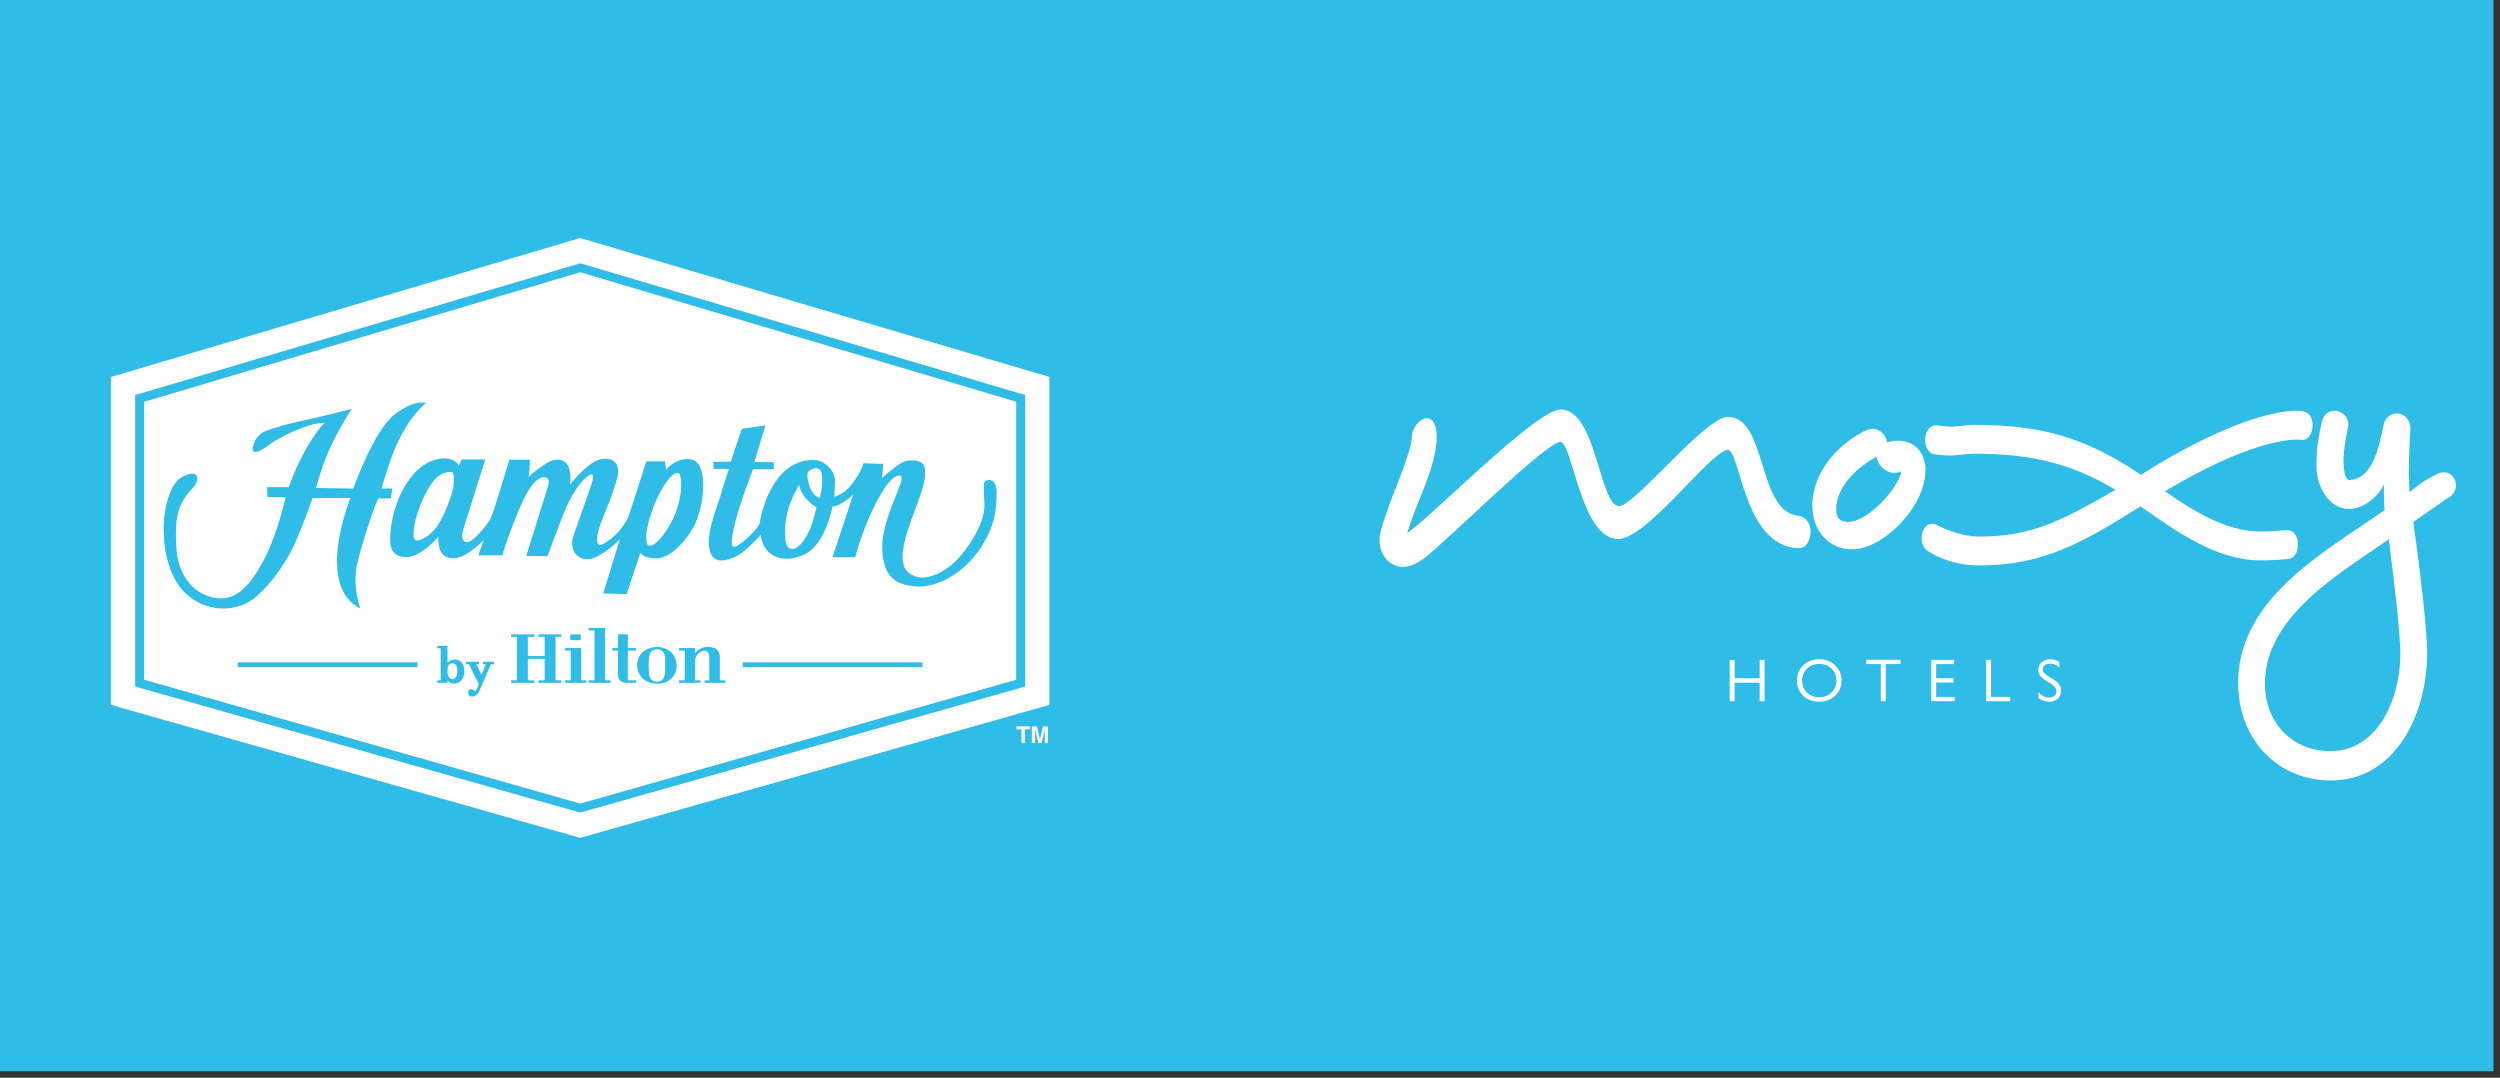<?xml version="1.0" encoding="UTF-8"?>
<svg width="341px" height="147px" viewBox="0 0 341 147" version="1.1" xmlns="http://www.w3.org/2000/svg" xmlns:xlink="http://www.w3.org/1999/xlink">
    <rect x="0" y="0" width="341" height="147" fill="#333333" stroke="none"/>
    <!-- Generator: Sketch 43.2 (39069) - http://www.bohemiancoding.com/sketch -->
    <title>Page 1</title>
    <desc>Created with Sketch.</desc>
    <defs></defs>
    <g id="Page-1" stroke="none" stroke-width="1" fill="none" fill-rule="evenodd">
        <g>
            <polygon id="Fill-1" fill="#2FBCE6" points="0 146.122 340.114 146.122 340.114 0 0 0"></polygon>
            <polygon id="Fill-2" fill="#FFFFFF" points="138.635 99.08 138.635 99.482 139.319 99.482 139.319 101.351 139.798 101.351 139.798 99.482 140.475 99.482 140.475 99.08"></polygon>
            <g id="Group-41" transform="translate(15, 32.122)" fill="#FFFFFF">
                <path d="M127.263,66.956 L127.944,66.956 L127.944,69.229 L127.501,69.229 L127.501,67.692 C127.501,67.649 127.501,67.585 127.504,67.506 C127.504,67.426 127.506,67.367 127.506,67.321 L127.075,69.229 L126.613,69.229 L126.186,67.321 C126.186,67.367 126.186,67.426 126.189,67.506 L126.189,67.692 L126.189,69.229 L125.745,69.229 L125.745,66.956 L126.436,66.956 L126.849,68.746 L127.263,66.956 Z" id="Fill-3"></path>
                <path d="M92.694,42.666 C93.6,43.086 94.584,41.862 95.26,40.524 C95.944,39.182 96.358,37.081 96.358,37.081 C94.168,35.702 94.018,34.019 94.018,34.019 C94.018,34.019 92.962,35.666 92.474,37.46 C91.983,39.259 91.79,42.246 92.694,42.666" id="Fill-5"></path>
                <path d="M46.707,58.355 L46.7,58.355 C46.453,58.362 46.105,58.45 46.048,59.059 C46.04,59.168 46.04,59.279 46.04,59.5 C46.04,59.541 46.04,59.584 46.037,59.636 L46.04,59.645 L46.044,59.636 C46.044,59.636 46.137,60.508 46.678,60.508 C47.111,60.508 47.282,60.113 47.334,59.956 L47.375,59.636 C47.375,59.318 47.375,59.188 47.361,59.059 C47.307,58.45 46.934,58.355 46.707,58.355" id="Fill-7"></path>
                <path d="M75.589,57.036 C75.401,56.625 75.062,56.441 74.624,56.441 C73.506,56.441 73.477,57.59 73.477,58.587 C73.477,59.934 73.6,60.182 73.693,60.343 C73.829,60.609 74.131,60.863 74.637,60.863 C75.759,60.863 75.759,59.655 75.741,58.544 C75.741,57.338 75.655,57.186 75.589,57.036" id="Fill-9"></path>
                <path d="M46.697,32.295 C46.474,32.186 45.643,32.218 44.771,32.831 C43.904,33.447 42.806,35.434 42.132,37.31 C41.448,39.184 41.144,41.369 41.675,41.56 C42.209,41.748 43.297,41.176 44.208,40.181 C45.118,39.184 45.909,37.31 46.511,35.586 C47.115,33.867 46.931,32.409 46.697,32.295" id="Fill-11"></path>
                <path d="M96.812,35.783 C97.187,34.634 97.416,32.067 96.625,31.802 C95.829,31.531 95.19,32.294 95.19,32.294 C95.19,32.294 94.956,32.908 95.454,34.289 C95.946,35.665 96.812,35.783 96.812,35.783" id="Fill-13"></path>
                <path d="M73.544,42.32 C74.228,42.513 76.004,40.639 77.096,37.964 C78.195,35.281 78.014,32.601 77.555,32.411 C76.815,32.102 75.289,34.057 74.155,36.965 C73.024,39.876 72.872,42.134 73.544,42.32" id="Fill-15"></path>
                <path d="M69.207,32.984 C68.712,35.016 67.395,38.041 66.856,39.492 C66.334,40.943 66.107,42.708 67.32,42.051 C68.528,41.401 69.886,40.102 70.715,38.379 L73.166,30.806 L75.703,30.806 L75.851,31.948 C75.851,31.948 77.156,30.212 79.25,30.538 C81.554,30.895 81.14,36.164 79.968,38.956 C78.798,41.749 76.155,44.161 74.495,44.044 C72.832,43.928 72.793,43.697 72.337,43.276 L70.486,48.906 L67.276,48.827 L69.543,41.443 C69.543,41.443 66.856,44.196 65.085,44.161 C63.315,44.12 62.861,42.435 63.093,41.443 C63.315,40.45 65.471,34.703 65.696,33.865 C65.916,33.026 66.182,32.108 65.125,32.87 C64.067,33.641 62.902,35.471 62.075,37.462 C61.239,39.453 59.688,43.739 59.688,43.739 L56.783,43.697 C56.783,43.697 59.613,34.669 59.804,34.017 C59.99,33.37 59.649,32.718 58.823,33.026 C57.992,33.328 57.083,34.559 56.368,36.087 C55.645,37.615 54.14,41.367 53.531,43.623 L50.249,43.623 L50.967,41.556 C50.967,41.556 48.668,43.968 46.962,44.01 C45.266,44.044 44.77,43.01 44.77,41.102 C44.77,41.102 42.506,43.852 40.43,43.852 C38.35,43.852 38.05,42.478 38.272,40.291 C38.506,38.112 39.333,34.745 41.643,32.298 C43.937,29.848 47.038,30.038 47.571,31.415 L47.982,30.538 L51.189,30.538 C51.189,30.538 49.004,37.542 48.55,38.914 C48.091,40.291 47.68,41.672 48.623,41.827 C49.572,41.974 51.675,39.103 51.905,38.651 C52.29,37.922 54.478,30.573 54.478,30.573 L57.271,30.573 C57.271,30.573 57.271,32.411 57.083,32.946 C57.083,32.946 59.159,31.032 60.331,30.689 C61.503,30.348 63.123,30.651 62.748,33.981 C62.748,33.981 65.048,31.032 66.749,30.573 C68.451,30.116 69.693,30.959 69.207,32.984 L69.207,32.984 Z M82.23,56.197 C83.148,56.465 83.186,57.16 83.186,57.661 L83.186,60.672 L83.945,60.672 L83.945,61.014 L81.113,61.014 L81.113,60.672 L81.747,60.672 L81.747,57.88 C81.747,57.251 81.747,56.633 81.047,56.633 C80.661,56.633 80.02,57.023 79.866,57.661 C79.809,57.859 79.823,58.066 79.823,58.589 L79.823,60.672 L80.54,60.672 L80.54,61.014 L77.626,61.014 L77.626,60.672 L78.401,60.672 L78.401,56.611 L77.626,56.611 L77.626,56.273 L79.823,56.273 L79.823,56.995 C80.07,56.682 80.259,56.465 80.725,56.281 C81.061,56.142 81.363,56.111 81.583,56.111 C81.669,56.111 81.931,56.111 82.23,56.197 L82.23,56.197 Z M82.308,31.835 L82.308,30.881 L84.69,30.846 L86.166,26.369 L89.412,25.907 L87.895,30.881 L90.543,30.918 L90.539,31.877 L87.711,31.877 C87.711,31.877 85.671,37.041 85.065,40.028 C84.463,43.01 85.065,42.63 85.857,42.133 C86.652,41.632 88.242,40.102 88.615,39.3 C88.615,39.3 89.076,35.897 90.959,33.328 C92.851,30.764 95.192,30.497 96.357,30.651 C97.53,30.806 98.97,32.108 98.89,33.641 C98.817,35.167 98.817,35.623 98.817,35.623 C98.817,35.623 99.796,35.435 100.739,34.441 C101.684,33.446 102.628,31.799 102.774,31.076 L105.463,31.149 L105.309,33.062 C105.309,33.062 107.385,31.227 108.216,30.881 C109.047,30.538 110.939,30.497 111.127,31.688 C111.314,32.87 111.127,33.904 109.919,37.123 C108.708,40.334 107.196,44.349 108.82,45.883 C110.446,47.411 112.94,46.414 114.707,44.999 C116.49,43.584 119.356,39.531 119.277,36.734 C119.202,33.943 118.979,33.523 119.733,33.37 C120.49,33.214 121.017,33.865 120.939,35.471 C120.864,37.08 120.939,39.263 118.718,42.666 C116.49,46.072 112.817,48.025 110.069,47.87 C107.314,47.718 105.913,46.681 105.463,44.084 C105.011,41.478 105.835,38.995 106.737,36.66 C107.65,34.325 108.216,33.139 107.916,32.833 C107.614,32.528 106.737,32.946 105.913,34.096 C105.084,35.245 103.081,38.611 101.649,43.889 L98.552,43.889 L101.379,35.353 C101.379,35.353 99.569,37.002 98.552,36.964 C98.552,36.964 97.641,41.941 94.931,43.394 C92.199,44.847 89.115,44.044 88.769,40.83 C88.769,40.83 86.957,42.855 85.783,43.547 C84.615,44.236 82.021,45.303 81.708,42.435 C81.44,40.028 83.141,36.12 83.252,35.586 C83.368,35.053 84.427,31.835 84.427,31.835 L82.308,31.835 Z M86.31,58.873 L110.826,58.873 L110.826,58.217 L86.31,58.217 L86.31,58.873 Z M77.143,59.586 C76.979,60.035 76.309,61.133 74.665,61.133 C72.839,61.133 71.91,59.88 71.91,58.608 C71.91,56.843 73.47,56.117 74.64,56.117 C75.671,56.117 77.168,56.739 77.286,58.532 C77.306,58.882 77.274,59.261 77.143,59.586 L77.143,59.586 Z M71.767,61.014 L70.501,61.014 C69.723,61.014 69.3,60.608 69.3,59.989 L69.3,56.611 L68.528,56.611 L68.528,56.273 L69.3,56.273 L69.3,54.394 C69.736,54.394 70.19,54.407 70.631,54.394 L70.631,56.273 L71.742,56.273 L71.742,56.611 L70.631,56.611 L70.631,60.672 L71.767,60.672 L71.767,61.014 Z M68.269,61.014 L65.296,61.014 L65.296,60.672 L66.086,60.672 L66.086,53.873 L65.296,53.873 L65.296,53.535 L67.531,53.535 L67.531,60.672 L68.269,60.672 L68.269,61.014 Z M62.779,55.193 L64.212,55.193 L64.212,54.41 L62.779,54.41 L62.779,55.193 Z M64.985,61.014 L62.075,61.014 L62.075,60.673 L62.845,60.673 L62.845,56.614 L62.075,56.614 L62.075,56.276 L64.267,56.276 L64.267,60.673 L64.985,60.673 L64.985,61.014 Z M61.562,54.74 L60.767,54.74 L60.767,60.672 L61.562,60.672 L61.562,61.014 L58.437,61.014 L58.437,60.672 L59.29,60.672 L59.29,57.76 L56.999,57.76 L56.999,60.672 L57.88,60.672 L57.88,61.014 L54.723,61.014 L54.723,60.672 L55.525,60.672 L55.525,54.74 L54.723,54.74 L54.723,54.407 L57.88,54.407 L57.88,54.74 L56.999,54.74 L56.999,57.368 L59.29,57.368 L59.29,54.74 L58.437,54.74 L58.437,54.407 L61.562,54.407 L61.562,54.74 Z M52.393,58.483 L51.957,58.483 L50.355,62.197 C50.163,62.615 49.751,62.888 49.329,62.888 C49.002,62.888 48.85,62.624 48.85,62.377 C48.85,62.054 49.018,61.874 49.347,61.874 L49.717,62.071 L49.879,62.142 L50.036,61.882 L50.308,61.187 L48.968,58.483 L48.55,58.483 L48.55,58.148 L50.349,58.148 L50.349,58.483 L49.974,58.483 L50.667,59.931 L51.264,58.483 L50.878,58.483 L50.878,58.148 L52.393,58.148 L52.393,58.483 Z M46.944,61.111 C46.436,61.111 46.161,60.833 46.036,60.708 L46.036,61.001 L46.034,61.001 L46.034,61.014 L44.65,61.014 L44.65,60.666 L45.102,60.666 L45.102,56.31 L44.65,56.31 L44.65,55.974 L46.034,55.974 L46.034,55.978 L46.036,55.978 L46.036,58.297 C46.174,58.153 46.478,57.831 47.024,57.831 C47.767,57.831 48.321,58.337 48.321,59.422 C48.321,60.633 47.628,61.111 46.944,61.111 L46.944,61.111 Z M17.427,58.873 L41.943,58.873 L41.943,58.217 L17.427,58.217 L17.427,58.873 Z M9.484,47.868 C7.32,44.965 6.854,39.833 7.763,36.431 C8.453,33.843 9.348,32.946 10.747,32.565 C12.148,32.182 12.219,33.446 11.352,34.364 C9.223,36.614 8.828,38.406 9.041,42.456 C9.264,46.745 11.744,49.142 14.636,49.478 C17.616,49.824 19.621,46.992 21.284,43.661 C22.941,40.334 23.964,35.7 23.964,35.7 L21.475,35.666 L21.434,34.325 L24.382,34.325 C26.646,28.087 29.251,25.564 29.251,25.564 C27.028,25.488 22.974,27.64 22.061,28.293 C21.159,28.942 20.139,29.745 19.651,29.477 C19.158,29.207 19.721,27.377 21.047,26.759 C22.367,26.152 25.778,25.332 26.646,25.18 C27.516,25.03 32.99,23.648 32.99,23.648 C32.99,23.648 31.745,25.488 30.344,28.28 C28.951,31.076 28.116,34.441 28.116,34.441 L33.183,34.514 C33.183,34.514 36.015,26.559 38.809,24.415 C41.598,22.27 43.076,22.846 43.076,22.846 C41.259,24.492 40.046,26.442 39.031,28.703 C38.011,30.959 37.037,34.514 37.037,34.514 L38.516,34.516 C38.516,34.516 38.397,35.312 38.3,35.855 C37.957,35.855 37.525,35.867 37.369,35.867 L36.615,35.855 C36.237,36.394 34.614,41.175 33.78,44.507 C32.951,47.837 34.157,50.894 34.157,50.894 C27.893,47.755 32.803,35.816 32.803,35.816 L27.627,35.816 C27.627,35.816 26.914,37.922 25.544,41.249 C24.191,44.58 21.917,47.547 19.964,49.246 C16.964,51.858 12.04,51.304 9.484,47.868 L9.484,47.868 Z M4.658,22.68 L4.658,60.596 L64.138,77.487 L123.608,60.602 L123.608,22.672 L64.138,5.008 L4.658,22.68 Z" id="Fill-17"></path>
                <path d="M124.834,61.523 L64.137,78.714 L3.436,61.523 L3.436,21.762 L64.137,3.788 L124.834,21.762 L124.834,61.523 Z M64.137,0.34 L0.129,19.293 L0.129,64.021 L64.137,82.166 L128.143,64.021 L128.143,19.293 L64.137,0.34 Z" id="Fill-19"></path>
                <polygon id="Fill-21" points="225.018 63.526 225.018 61 221.6 61 221.6 63.526 220.927 63.526 220.927 57.88 221.6 57.88 221.6 60.389 225.018 60.389 225.018 57.88 225.692 57.88 225.692 63.526"></polygon>
                <path d="M233.085,63.593 C232.236,63.593 231.519,63.317 230.954,62.774 C230.391,62.231 230.105,61.541 230.105,60.722 C230.105,59.881 230.392,59.176 230.96,58.627 C231.528,58.076 232.26,57.798 233.131,57.798 C234.003,57.798 234.738,58.077 235.317,58.628 C235.894,59.176 236.187,59.876 236.187,60.706 C236.187,61.535 235.891,62.231 235.308,62.773 C234.725,63.317 233.976,63.593 233.085,63.593 M233.164,58.429 C232.481,58.429 231.913,58.646 231.472,59.075 C231.03,59.504 230.807,60.059 230.807,60.722 C230.807,61.367 231.031,61.912 231.473,62.341 C231.916,62.77 232.477,62.987 233.139,62.987 C233.806,62.987 234.37,62.766 234.814,62.329 C235.262,61.891 235.488,61.339 235.488,60.689 C235.488,60.055 235.262,59.514 234.814,59.081 C234.368,58.648 233.814,58.429 233.164,58.429" id="Fill-23"></path>
                <polygon id="Fill-25" points="241.543 63.526 241.543 58.455 239.553 58.455 239.553 57.872 244.243 57.872 244.243 58.455 242.22 58.455 242.22 63.526"></polygon>
                <polygon id="Fill-27" points="248.42 63.519 248.42 57.88 251.553 57.88 251.553 58.463 249.094 58.463 249.094 60.389 251.47 60.389 251.47 60.976 249.094 60.976 249.094 62.937 251.633 62.937 251.633 63.519"></polygon>
                <polygon id="Fill-29" points="255.907 63.526 255.907 57.88 256.58 57.88 256.58 62.928 259.193 62.928 259.193 63.526"></polygon>
                <path d="M264.533,63.593 C263.992,63.593 263.492,63.428 263.046,63.104 L263.046,62.303 C263.477,62.779 263.973,63.02 264.525,63.02 C264.804,63.02 265.039,62.94 265.226,62.783 C265.417,62.624 265.513,62.42 265.513,62.18 C265.513,61.798 265.243,61.438 264.712,61.108 L264.081,60.722 C263.695,60.488 263.418,60.255 263.258,60.03 C263.1,59.811 263.021,59.554 263.021,59.268 C263.021,58.837 263.172,58.482 263.471,58.213 C263.771,57.942 264.171,57.805 264.654,57.805 C265.107,57.805 265.529,57.931 265.909,58.178 L265.909,58.901 C265.514,58.566 265.087,58.396 264.637,58.396 C264.35,58.396 264.11,58.464 263.923,58.599 C263.727,58.74 263.628,58.924 263.628,59.145 C263.628,59.338 263.699,59.518 263.839,59.685 C263.972,59.842 264.188,60.009 264.479,60.178 L265.114,60.555 C265.803,60.966 266.137,61.472 266.137,62.102 C266.137,62.549 265.992,62.9 265.695,63.178 C265.4,63.454 265.009,63.593 264.533,63.593" id="Fill-31"></path>
                <path d="M300.437,25.895 C300.437,24.146 299.325,23.896 298.346,23.896 C296.125,23.896 289.501,24.77 277.012,32.637 C269.054,27.267 262.967,25.831 254.21,25.831 C253.631,25.831 251.587,26.081 251.053,26.081 C250.342,26.081 249.676,25.895 248.964,25.895 C248.209,25.895 247.587,26.83 247.587,27.892 C247.587,28.828 248.075,29.702 248.788,29.827 C248.875,29.827 249.854,30.015 251.053,30.015 C251.542,30.015 253.455,29.765 254.21,29.765 C261.188,29.765 267.055,30.764 273.545,34.698 C266.61,38.631 262.478,41.067 254.965,41.067 C252.076,41.067 249.099,39.444 249.053,39.444 C248.875,39.319 248.697,39.319 248.519,39.319 C247.72,39.319 247.098,40.193 247.098,41.254 C247.098,42.004 247.453,42.754 247.987,43.066 C248.12,43.128 250.742,45.002 254.965,45.002 C263.633,45.002 269.054,41.942 276.967,36.946 C282.124,40.567 287.412,44.314 293.37,44.314 C294.613,44.314 295.901,44.251 297.147,44.126 C297.991,44.002 298.48,43.128 298.436,42.004 C298.392,40.817 297.725,40.131 296.925,40.193 C295.726,40.255 294.569,40.381 293.37,40.381 C288.524,40.381 283.901,37.383 280.302,34.886 C291.146,28.392 296.747,27.83 298.392,27.83 C298.614,27.83 298.835,27.892 299.059,27.892 C299.813,27.892 300.437,27.018 300.437,25.895" id="Fill-33"></path>
                <path d="M318.298,32.295 C317.926,32.315 317.621,32.397 317.322,32.613 C317.325,32.68 316.34,32.796 313.664,35.008 L313.613,34.007 C313.486,31.538 313.67,27.85 313.782,26.44 L313.769,26.174 C313.711,25.04 312.861,24.214 311.812,24.267 C311.07,24.305 310.354,24.877 310.148,25.69 C309.633,27.724 309.045,33.17 305.457,33.354 C304.902,33.383 304.706,31.988 304.69,31.655 C304.539,29.924 304.876,28.034 305.223,26.345 C305.274,26.141 305.326,25.937 305.317,25.739 C305.262,24.671 304.351,23.848 303.363,23.898 C302.558,23.94 301.905,24.507 301.702,25.388 C301.193,27.554 300.873,29.777 300.986,31.979 C301.186,34.644 302.877,37.433 305.598,37.294 C307.392,37.202 309.36,35.696 310.198,33.914 C310.078,35.192 310.256,37.456 310.256,37.456 C302.179,43.153 289.682,49.68 290.308,61.886 C290.701,69.558 296.48,74.679 303.591,74.315 C312.371,73.865 316.46,64.157 316.032,55.819 C315.85,52.284 315.268,46.964 314.181,39.061 C318.074,36.386 319.15,35.596 319.33,35.52 C319.747,35.164 320.028,34.614 319.994,33.947 C319.946,33.014 319.164,32.251 318.298,32.295 M303.323,70.315 C298.316,70.572 294.234,67.103 293.956,61.699 C293.46,52.026 304.49,45.911 310.832,41.44 C311.864,49.478 312.262,53.605 312.389,56.073 C312.702,62.211 309.877,69.979 303.323,70.315" id="Fill-35"></path>
                <path d="M243.94,27.997 C243.316,27.997 242.76,28.076 242.412,28.23 C242.202,27.145 241.37,26.369 240.398,26.369 C240.12,26.369 239.842,26.448 239.633,26.524 C235.951,28.23 232.2,32.108 232.2,36.837 C232.2,40.325 234.492,42.809 237.619,42.809 C241.925,42.809 247.623,36.916 247.623,32.108 L247.623,31.488 C247.346,29.238 245.886,27.997 243.94,27.997 M237.085,39.072 C236.055,39.072 235.456,38.594 235.456,37.352 C235.456,34.102 238.626,31.424 240.94,30.183 C241.197,31.424 242.225,32.38 243.424,32.38 C243.767,32.38 244.024,32.285 244.366,32.19 C243.767,34.77 239.655,39.072 237.085,39.072" id="Fill-37"></path>
                <path d="M231.975,40.431 C232.017,39.29 231.285,38.36 230.352,38.234 C224.6,37.748 226.142,24.686 220.602,24.735 C217.652,24.761 207.92,36.89 205.849,36.908 C203.157,36.933 202.782,23.685 197.862,23.728 C194.601,23.757 181.207,37.392 177.503,40.169 C177.4,40.305 177.245,40.372 176.937,40.578 L177.593,38.628 C178.553,35.875 180.995,31.031 180.964,27.483 C180.926,23.065 177.527,25.17 177.549,27.714 C177.562,29.32 174.975,35.303 174.47,36.848 C174.067,38.056 173.154,40.275 173.166,41.546 C173.185,43.755 174.699,45.217 176.355,45.202 C177.133,45.195 178.062,44.918 179.245,44.037 C182.28,41.735 195.676,28.368 197.799,28.148 C199.454,28 200.608,41.44 205.732,41.396 C209.666,41.362 218.058,29.712 220.642,29.221 C222.404,29.205 222.777,42.386 230.287,42.654 C231.271,42.713 231.936,41.702 231.975,40.431" id="Fill-39"></path>
            </g>
        </g>
    </g>
</svg>